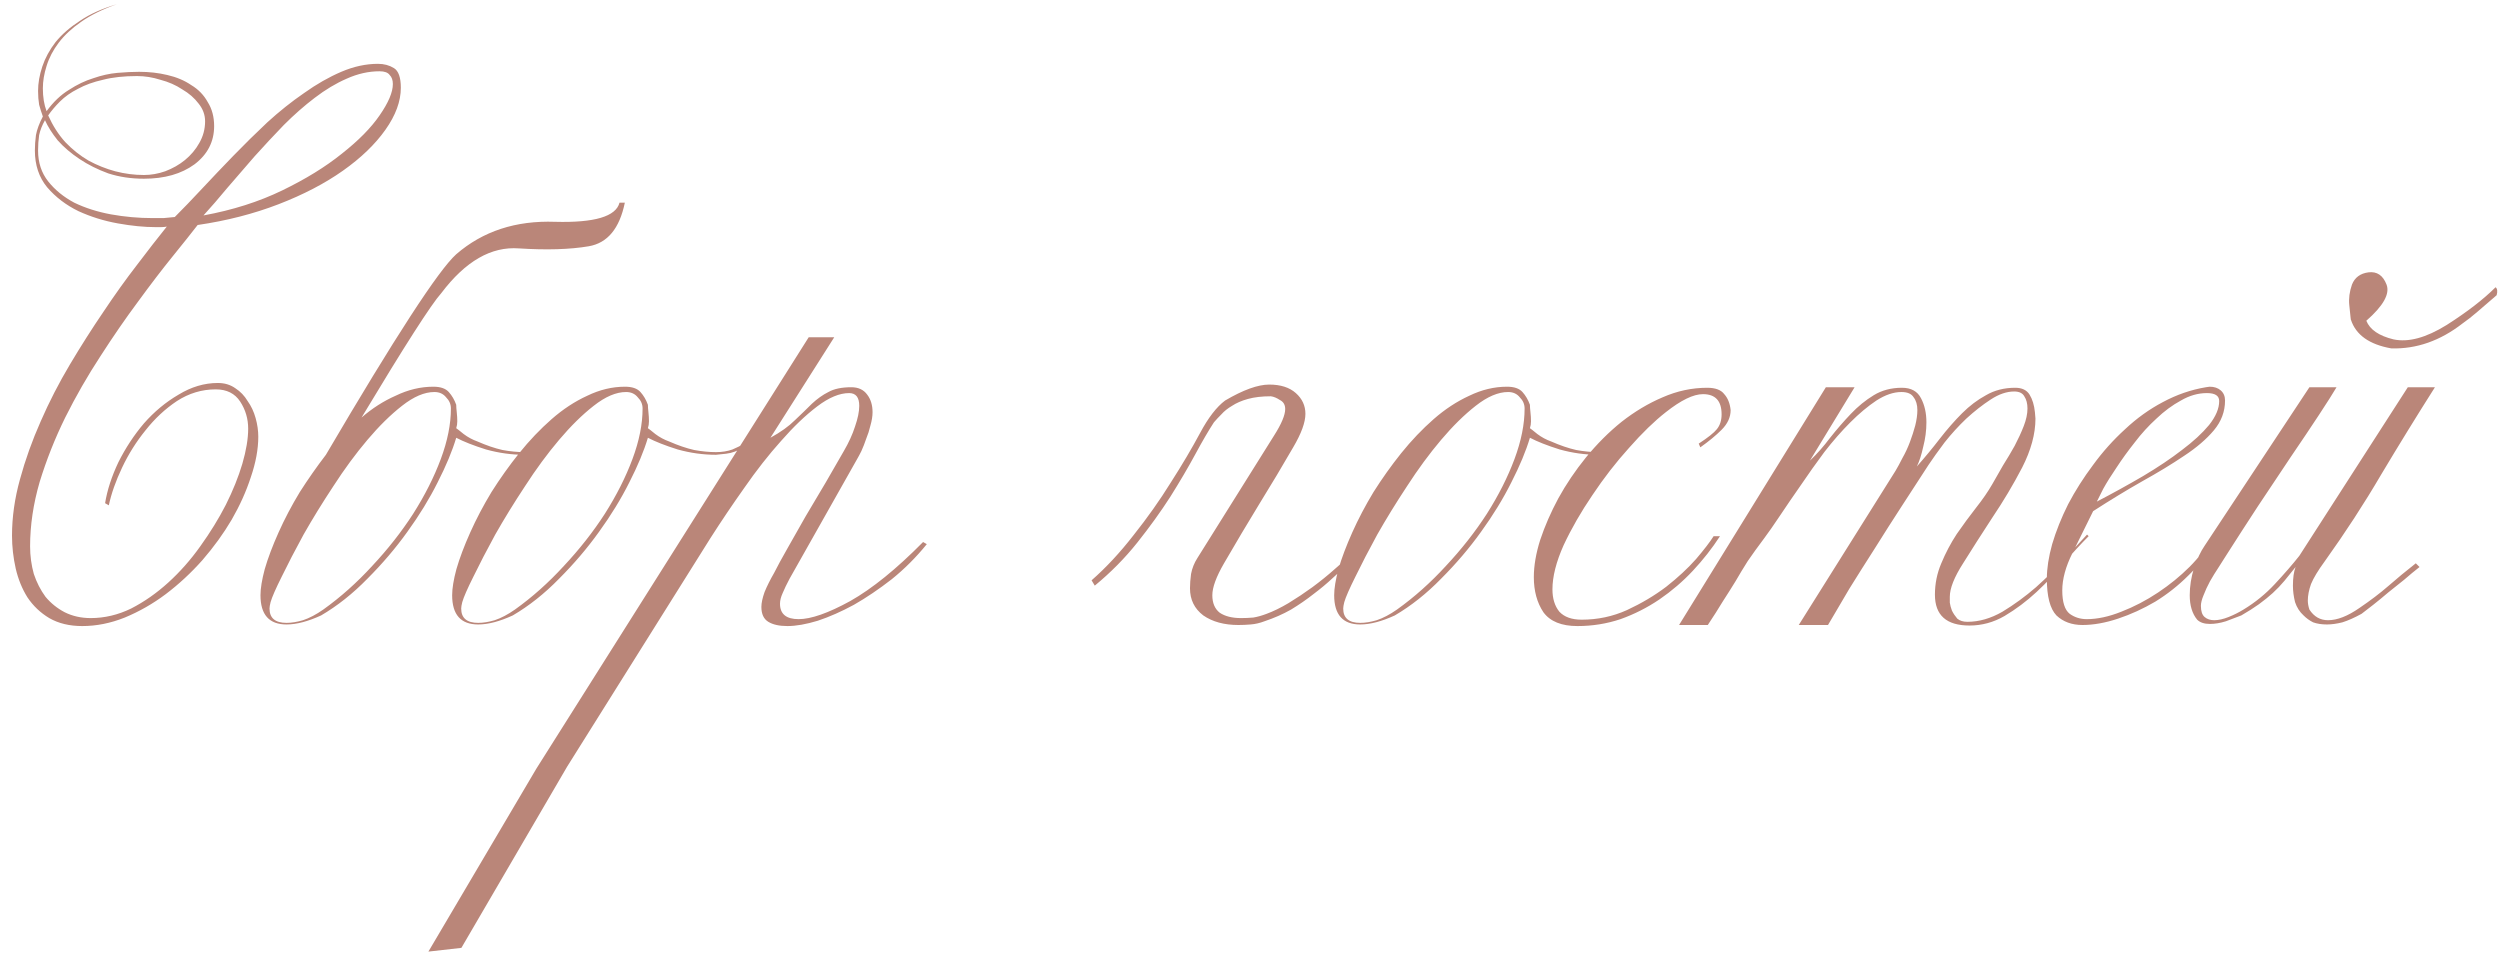 <?xml version="1.0" encoding="UTF-8"?> <svg xmlns="http://www.w3.org/2000/svg" width="188" height="72" viewBox="0 0 188 72" fill="none"><path d="M30.143 6.6C30.143 7.613 29.757 8.667 28.983 9.76C28.21 10.853 27.143 11.88 25.783 12.84C24.423 13.8 22.81 14.64 20.943 15.36C19.077 16.08 17.05 16.6 14.863 16.92C14.41 17.507 13.783 18.293 12.983 19.28C12.183 20.267 11.317 21.4 10.383 22.68C9.45 23.933 8.503 25.307 7.543 26.8C6.583 28.267 5.703 29.8 4.903 31.4C4.13 32.973 3.49 34.587 2.983 36.24C2.503 37.893 2.263 39.507 2.263 41.08C2.263 41.8 2.357 42.493 2.543 43.16C2.757 43.8 3.05 44.373 3.423 44.88C3.823 45.36 4.303 45.747 4.863 46.04C5.45 46.333 6.103 46.48 6.823 46.48C7.863 46.48 8.877 46.24 9.863 45.76C10.85 45.253 11.783 44.6 12.663 43.8C13.543 43 14.343 42.093 15.063 41.08C15.81 40.04 16.45 39 16.983 37.96C17.517 36.893 17.93 35.867 18.223 34.88C18.517 33.867 18.663 32.987 18.663 32.24C18.663 31.493 18.463 30.813 18.063 30.2C17.663 29.587 17.05 29.28 16.223 29.28C15.183 29.28 14.21 29.573 13.303 30.16C12.423 30.747 11.637 31.48 10.943 32.36C10.25 33.213 9.663 34.147 9.183 35.16C8.703 36.173 8.37 37.12 8.183 38L7.903 37.84C8.063 36.853 8.397 35.827 8.903 34.76C9.437 33.693 10.077 32.72 10.823 31.84C11.597 30.96 12.463 30.24 13.423 29.68C14.383 29.093 15.37 28.8 16.383 28.8C16.89 28.8 17.33 28.933 17.703 29.2C18.077 29.44 18.383 29.76 18.623 30.16C18.89 30.533 19.09 30.96 19.223 31.44C19.357 31.92 19.423 32.387 19.423 32.84C19.423 33.773 19.237 34.787 18.863 35.88C18.517 36.947 18.037 38.013 17.423 39.08C16.81 40.12 16.077 41.133 15.223 42.12C14.37 43.08 13.45 43.933 12.463 44.68C11.503 45.4 10.477 45.987 9.383 46.44C8.317 46.867 7.25 47.08 6.183 47.08C5.223 47.08 4.397 46.88 3.703 46.48C3.037 46.08 2.49 45.56 2.063 44.92C1.663 44.28 1.37 43.56 1.183 42.76C0.997 41.933 0.903 41.107 0.903 40.28C0.903 38.893 1.103 37.48 1.503 36.04C1.903 34.573 2.423 33.12 3.063 31.68C3.703 30.213 4.437 28.787 5.263 27.4C6.09 26.013 6.93 24.693 7.783 23.44C8.637 22.16 9.477 20.987 10.303 19.92C11.13 18.827 11.877 17.867 12.543 17.04C12.41 17.067 12.263 17.08 12.103 17.08C11.97 17.08 11.837 17.08 11.703 17.08C10.85 17.08 9.903 16.987 8.863 16.8C7.823 16.613 6.837 16.307 5.903 15.88C4.97 15.427 4.183 14.827 3.543 14.08C2.93 13.333 2.623 12.413 2.623 11.32C2.623 10.947 2.65 10.56 2.703 10.16C2.783 9.733 2.957 9.267 3.223 8.76C3.117 8.467 3.023 8.173 2.943 7.88C2.89 7.56 2.863 7.213 2.863 6.84C2.863 6.253 2.97 5.64 3.183 5C3.397 4.36 3.73 3.747 4.183 3.16C4.663 2.573 5.277 2.04 6.023 1.56C6.77 1.053 7.69 0.64 8.783 0.32C7.717 0.693 6.823 1.133 6.103 1.64C5.41 2.12 4.85 2.64 4.423 3.2C3.997 3.76 3.69 4.347 3.503 4.96C3.317 5.547 3.223 6.107 3.223 6.64C3.223 7.307 3.317 7.88 3.503 8.36C4.01 7.667 4.57 7.133 5.183 6.76C5.797 6.36 6.41 6.067 7.023 5.88C7.637 5.667 8.237 5.533 8.823 5.48C9.437 5.427 9.983 5.4 10.463 5.4C11.21 5.4 11.917 5.48 12.583 5.64C13.277 5.8 13.877 6.053 14.383 6.4C14.917 6.72 15.33 7.147 15.623 7.68C15.943 8.187 16.103 8.787 16.103 9.48C16.103 10.653 15.61 11.613 14.623 12.36C13.637 13.08 12.37 13.44 10.823 13.44C9.863 13.44 8.97 13.307 8.143 13.04C7.343 12.747 6.623 12.387 5.983 11.96C5.343 11.533 4.797 11.067 4.343 10.56C3.917 10.027 3.597 9.52 3.383 9.04C3.17 9.413 3.023 9.787 2.943 10.16C2.89 10.533 2.863 10.92 2.863 11.32C2.863 12.227 3.117 13 3.623 13.64C4.13 14.28 4.783 14.813 5.583 15.24C6.41 15.64 7.33 15.933 8.343 16.12C9.383 16.307 10.423 16.4 11.463 16.4C11.757 16.4 12.037 16.4 12.303 16.4C12.57 16.373 12.85 16.347 13.143 16.32C13.757 15.707 14.437 15 15.183 14.2C15.93 13.4 16.717 12.573 17.543 11.72C18.37 10.867 19.223 10.027 20.103 9.2C21.01 8.373 21.93 7.64 22.863 7C23.797 6.333 24.73 5.8 25.663 5.4C26.597 5 27.517 4.8 28.423 4.8C28.877 4.8 29.277 4.907 29.623 5.12C29.97 5.333 30.143 5.827 30.143 6.6ZM29.543 6.32C29.543 6.027 29.463 5.8 29.303 5.64C29.17 5.453 28.917 5.36 28.543 5.36C27.717 5.36 26.89 5.547 26.063 5.92C25.263 6.267 24.463 6.747 23.663 7.36C22.89 7.947 22.117 8.627 21.343 9.4C20.597 10.173 19.863 10.96 19.143 11.76C18.45 12.56 17.77 13.347 17.103 14.12C16.463 14.893 15.863 15.587 15.303 16.2C17.49 15.8 19.463 15.173 21.223 14.32C22.983 13.467 24.477 12.547 25.703 11.56C26.957 10.573 27.903 9.613 28.543 8.68C29.21 7.72 29.543 6.933 29.543 6.32ZM15.423 9.12C15.423 8.64 15.263 8.2 14.943 7.8C14.623 7.373 14.21 7.013 13.703 6.72C13.223 6.4 12.677 6.16 12.063 6C11.477 5.813 10.89 5.72 10.303 5.72C9.317 5.72 8.463 5.813 7.743 6C7.023 6.16 6.397 6.387 5.863 6.68C5.33 6.947 4.877 7.267 4.503 7.64C4.157 7.987 3.863 8.333 3.623 8.68C3.97 9.453 4.397 10.12 4.903 10.68C5.437 11.24 6.023 11.707 6.663 12.08C7.303 12.427 7.97 12.693 8.663 12.88C9.383 13.067 10.103 13.16 10.823 13.16C11.357 13.16 11.89 13.067 12.423 12.88C12.983 12.667 13.477 12.387 13.903 12.04C14.357 11.667 14.717 11.24 14.983 10.76C15.277 10.253 15.423 9.707 15.423 9.12ZM41.468 33.64C41.068 33.907 40.641 34.067 40.188 34.12C39.734 34.173 39.481 34.2 39.428 34.2C38.468 34.2 37.508 34.067 36.548 33.8C35.614 33.507 34.868 33.213 34.308 32.92C34.014 33.907 33.548 35.027 32.908 36.28C32.294 37.507 31.535 38.747 30.628 40C29.748 41.227 28.748 42.4 27.628 43.52C26.535 44.64 25.375 45.56 24.148 46.28C23.161 46.733 22.294 46.96 21.548 46.96C20.241 46.96 19.588 46.227 19.588 44.76C19.588 44.253 19.695 43.6 19.908 42.8C20.148 41.973 20.494 41.053 20.948 40.04C21.401 39.027 21.934 38.013 22.548 37C23.161 36.04 23.814 35.107 24.508 34.2C29.708 25.347 32.974 20.32 34.308 19.12C36.308 17.387 38.788 16.573 41.748 16.68C44.708 16.76 46.321 16.28 46.588 15.24H46.988C46.588 17.187 45.681 18.28 44.268 18.52C42.855 18.76 41.108 18.813 39.028 18.68C36.948 18.52 35.001 19.64 33.188 22.04C32.441 22.867 30.441 25.987 27.188 31.4C27.988 30.707 28.841 30.16 29.748 29.76C30.681 29.307 31.628 29.08 32.588 29.08C33.121 29.08 33.508 29.213 33.748 29.48C33.988 29.747 34.175 30.067 34.308 30.44C34.308 30.573 34.321 30.76 34.348 31C34.374 31.24 34.388 31.467 34.388 31.68C34.388 31.867 34.361 32.04 34.308 32.2C34.388 32.253 34.575 32.4 34.868 32.64C35.188 32.88 35.535 33.067 35.908 33.2C36.575 33.493 37.201 33.707 37.788 33.84C38.374 33.947 38.921 34 39.428 34C39.881 34 40.294 33.933 40.668 33.8C41.041 33.64 41.308 33.507 41.468 33.4V33.64ZM33.908 30.72C33.908 30.4 33.788 30.12 33.548 29.88C33.334 29.613 33.041 29.48 32.668 29.48C31.921 29.48 31.108 29.827 30.228 30.52C29.375 31.187 28.508 32.04 27.628 33.08C26.748 34.12 25.895 35.28 25.068 36.56C24.241 37.813 23.494 39.027 22.828 40.2C22.188 41.373 21.641 42.427 21.188 43.36C20.735 44.267 20.454 44.907 20.348 45.28C20.294 45.493 20.268 45.653 20.268 45.76C20.268 46.48 20.695 46.84 21.548 46.84C21.921 46.84 22.334 46.773 22.788 46.64C23.268 46.48 23.774 46.213 24.308 45.84C25.614 44.907 26.841 43.813 27.988 42.56C29.161 41.307 30.188 40 31.068 38.64C31.948 37.253 32.641 35.88 33.148 34.52C33.654 33.16 33.908 31.893 33.908 30.72ZM55.882 33.64C55.482 33.907 55.055 34.067 54.602 34.12C54.148 34.173 53.895 34.2 53.842 34.2C52.882 34.2 51.922 34.067 50.962 33.8C50.029 33.507 49.282 33.213 48.722 32.92C48.428 33.907 47.962 35.027 47.322 36.28C46.709 37.507 45.949 38.747 45.042 40C44.162 41.227 43.162 42.4 42.042 43.52C40.949 44.64 39.788 45.56 38.562 46.28C37.575 46.733 36.709 46.96 35.962 46.96C34.655 46.96 34.002 46.227 34.002 44.76C34.002 44.253 34.108 43.6 34.322 42.8C34.562 41.973 34.908 41.053 35.362 40.04C35.815 39.027 36.349 38.013 36.962 37C37.602 35.987 38.295 35.013 39.042 34.08C39.815 33.12 40.629 32.267 41.482 31.52C42.335 30.773 43.228 30.187 44.162 29.76C45.095 29.307 46.042 29.08 47.002 29.08C47.535 29.08 47.922 29.213 48.162 29.48C48.402 29.747 48.589 30.067 48.722 30.44C48.722 30.573 48.735 30.76 48.762 31C48.788 31.24 48.802 31.467 48.802 31.68C48.802 31.867 48.775 32.04 48.722 32.2C48.802 32.253 48.989 32.4 49.282 32.64C49.602 32.88 49.949 33.067 50.322 33.2C50.989 33.493 51.615 33.707 52.202 33.84C52.788 33.947 53.335 34 53.842 34C54.295 34 54.709 33.933 55.082 33.8C55.455 33.64 55.722 33.507 55.882 33.4V33.64ZM48.322 30.72C48.322 30.4 48.202 30.12 47.962 29.88C47.748 29.613 47.455 29.48 47.082 29.48C46.335 29.48 45.522 29.827 44.642 30.52C43.788 31.187 42.922 32.04 42.042 33.08C41.162 34.12 40.309 35.28 39.482 36.56C38.655 37.813 37.908 39.027 37.242 40.2C36.602 41.373 36.055 42.427 35.602 43.36C35.148 44.267 34.868 44.907 34.762 45.28C34.709 45.493 34.682 45.653 34.682 45.76C34.682 46.48 35.108 46.84 35.962 46.84C36.335 46.84 36.748 46.773 37.202 46.64C37.682 46.48 38.188 46.213 38.722 45.84C40.029 44.907 41.255 43.813 42.402 42.56C43.575 41.307 44.602 40 45.482 38.64C46.362 37.253 47.055 35.88 47.562 34.52C48.069 33.16 48.322 31.893 48.322 30.72ZM34.696 71.28L32.216 71.56L40.336 57.8L60.816 25.36H62.736L57.936 32.92C58.709 32.493 59.323 32.053 59.776 31.6C60.256 31.147 60.683 30.733 61.056 30.36C61.456 29.987 61.869 29.693 62.296 29.48C62.723 29.24 63.296 29.12 64.016 29.12C64.549 29.12 64.949 29.307 65.216 29.68C65.483 30.027 65.616 30.467 65.616 31C65.616 31.293 65.563 31.627 65.456 32C65.376 32.347 65.269 32.68 65.136 33C65.029 33.32 64.909 33.627 64.776 33.92C64.643 34.187 64.536 34.387 64.456 34.52L59.376 43.52C59.163 43.92 58.989 44.28 58.856 44.6C58.723 44.893 58.656 45.16 58.656 45.4C58.656 46.173 59.123 46.56 60.056 46.56C60.989 46.56 62.283 46.107 63.936 45.2C65.589 44.267 67.416 42.787 69.416 40.76L69.696 40.92C68.896 41.907 68.016 42.787 67.056 43.56C66.096 44.307 65.149 44.947 64.216 45.48C63.283 45.987 62.376 46.387 61.496 46.68C60.616 46.947 59.856 47.08 59.216 47.08C58.603 47.08 58.123 46.973 57.776 46.76C57.429 46.547 57.256 46.173 57.256 45.64C57.256 45.347 57.336 44.973 57.496 44.52C57.683 44.067 57.923 43.587 58.216 43.08C58.456 42.6 58.789 41.987 59.216 41.24C59.643 40.493 60.096 39.693 60.576 38.84C61.083 37.987 61.589 37.133 62.096 36.28C62.603 35.4 63.056 34.613 63.456 33.92C63.829 33.28 64.109 32.667 64.296 32.08C64.509 31.467 64.616 30.947 64.616 30.52C64.616 29.88 64.363 29.56 63.856 29.56C63.136 29.56 62.336 29.893 61.456 30.56C60.576 31.227 59.669 32.093 58.736 33.16C57.803 34.2 56.883 35.373 55.976 36.68C55.069 37.96 54.216 39.227 53.416 40.48L42.656 57.64L34.696 71.28ZM92.127 30.12C93.487 29.32 94.594 28.92 95.447 28.92C96.3 28.92 96.967 29.133 97.447 29.56C97.927 29.987 98.167 30.507 98.167 31.12C98.167 31.76 97.86 32.6 97.247 33.64C96.447 35.027 95.594 36.453 94.687 37.92C93.807 39.36 92.927 40.84 92.047 42.36C91.46 43.373 91.167 44.173 91.167 44.76C91.167 45.347 91.353 45.787 91.727 46.08C92.127 46.347 92.66 46.48 93.327 46.48C93.62 46.48 93.927 46.467 94.247 46.44C94.567 46.387 94.9 46.293 95.247 46.16C95.754 45.973 96.3 45.707 96.887 45.36C97.5 44.987 98.1 44.587 98.687 44.16C99.3 43.707 99.86 43.253 100.367 42.8C100.9 42.347 101.327 41.96 101.647 41.64L101.487 42.36C101.087 42.68 100.66 43.053 100.207 43.48C99.78 43.88 99.3 44.28 98.767 44.68C98.26 45.08 97.7 45.467 97.087 45.84C96.474 46.187 95.807 46.48 95.087 46.72C94.74 46.853 94.394 46.933 94.047 46.96C93.727 46.987 93.42 47 93.127 47C92.06 47 91.18 46.76 90.487 46.28C89.82 45.773 89.487 45.093 89.487 44.24C89.487 43.92 89.513 43.56 89.567 43.16C89.647 42.733 89.807 42.333 90.047 41.96L95.807 32.76C96.367 31.88 96.647 31.213 96.647 30.76C96.647 30.44 96.513 30.213 96.247 30.08C96.007 29.92 95.78 29.827 95.567 29.8C94.9 29.8 94.327 29.867 93.847 30C93.367 30.133 92.967 30.307 92.647 30.52C92.327 30.707 92.06 30.92 91.847 31.16C91.633 31.373 91.447 31.573 91.287 31.76C90.887 32.373 90.42 33.173 89.887 34.16C89.353 35.147 88.727 36.213 88.007 37.36C87.287 38.48 86.46 39.627 85.527 40.8C84.594 41.973 83.527 43.053 82.327 44.04L82.087 43.64C83.18 42.68 84.234 41.547 85.247 40.24C86.287 38.933 87.22 37.613 88.047 36.28C88.9 34.947 89.633 33.707 90.247 32.56C90.86 31.413 91.487 30.6 92.127 30.12ZM122.21 33.64C121.81 33.907 121.383 34.067 120.93 34.12C120.477 34.173 120.223 34.2 120.17 34.2C119.21 34.2 118.25 34.067 117.29 33.8C116.357 33.507 115.61 33.213 115.05 32.92C114.757 33.907 114.29 35.027 113.65 36.28C113.037 37.507 112.277 38.747 111.37 40C110.49 41.227 109.49 42.4 108.37 43.52C107.277 44.64 106.117 45.56 104.89 46.28C103.903 46.733 103.037 46.96 102.29 46.96C100.983 46.96 100.33 46.227 100.33 44.76C100.33 44.253 100.437 43.6 100.65 42.8C100.89 41.973 101.237 41.053 101.69 40.04C102.143 39.027 102.677 38.013 103.29 37C103.93 35.987 104.623 35.013 105.37 34.08C106.143 33.12 106.957 32.267 107.81 31.52C108.663 30.773 109.557 30.187 110.49 29.76C111.423 29.307 112.37 29.08 113.33 29.08C113.863 29.08 114.25 29.213 114.49 29.48C114.73 29.747 114.917 30.067 115.05 30.44C115.05 30.573 115.063 30.76 115.09 31C115.117 31.24 115.13 31.467 115.13 31.68C115.13 31.867 115.103 32.04 115.05 32.2C115.13 32.253 115.317 32.4 115.61 32.64C115.93 32.88 116.277 33.067 116.65 33.2C117.317 33.493 117.943 33.707 118.53 33.84C119.117 33.947 119.663 34 120.17 34C120.623 34 121.037 33.933 121.41 33.8C121.783 33.64 122.05 33.507 122.21 33.4V33.64ZM114.65 30.72C114.65 30.4 114.53 30.12 114.29 29.88C114.077 29.613 113.783 29.48 113.41 29.48C112.663 29.48 111.85 29.827 110.97 30.52C110.117 31.187 109.25 32.04 108.37 33.08C107.49 34.12 106.637 35.28 105.81 36.56C104.983 37.813 104.237 39.027 103.57 40.2C102.93 41.373 102.383 42.427 101.93 43.36C101.477 44.267 101.197 44.907 101.09 45.28C101.037 45.493 101.01 45.653 101.01 45.76C101.01 46.48 101.437 46.84 102.29 46.84C102.663 46.84 103.077 46.773 103.53 46.64C104.01 46.48 104.517 46.213 105.05 45.84C106.357 44.907 107.583 43.813 108.73 42.56C109.903 41.307 110.93 40 111.81 38.64C112.69 37.253 113.383 35.88 113.89 34.52C114.397 33.16 114.65 31.893 114.65 30.72ZM130.144 30.84C130.144 31.373 129.917 31.867 129.464 32.32C129.037 32.747 128.504 33.187 127.864 33.64L127.744 33.36C128.437 32.907 128.891 32.547 129.104 32.28C129.344 31.987 129.464 31.613 129.464 31.16C129.464 30.147 128.997 29.64 128.064 29.64C127.344 29.64 126.411 30.093 125.264 31C124.411 31.667 123.491 32.56 122.504 33.68C121.517 34.773 120.597 35.96 119.744 37.24C118.891 38.493 118.171 39.747 117.584 41C117.024 42.253 116.744 43.36 116.744 44.32C116.744 45.013 116.917 45.573 117.264 46C117.637 46.4 118.197 46.6 118.944 46.6C120.144 46.6 121.277 46.36 122.344 45.88C123.437 45.373 124.424 44.787 125.304 44.12C126.184 43.427 126.931 42.733 127.544 42.04C128.157 41.32 128.597 40.747 128.864 40.32H129.344C128.757 41.227 128.077 42.093 127.304 42.92C126.557 43.72 125.717 44.44 124.784 45.08C123.877 45.693 122.904 46.187 121.864 46.56C120.824 46.907 119.744 47.08 118.624 47.08C117.424 47.08 116.571 46.733 116.064 46.04C115.584 45.32 115.344 44.44 115.344 43.4C115.344 42.547 115.504 41.613 115.824 40.6C116.171 39.56 116.624 38.52 117.184 37.48C117.771 36.413 118.464 35.387 119.264 34.4C120.091 33.387 120.984 32.493 121.944 31.72C122.931 30.947 123.957 30.333 125.024 29.88C126.117 29.4 127.237 29.16 128.384 29.16C128.997 29.16 129.424 29.32 129.664 29.64C129.931 29.933 130.091 30.333 130.144 30.84ZM157.066 40.32C156.506 40.88 155.892 41.547 155.226 42.32C154.586 43.093 153.892 43.827 153.146 44.52C152.399 45.213 151.599 45.813 150.746 46.32C149.919 46.8 149.039 47.04 148.106 47.04C146.372 47.04 145.506 46.267 145.506 44.72C145.506 43.893 145.666 43.107 145.986 42.36C146.306 41.587 146.692 40.853 147.146 40.16C147.626 39.467 148.106 38.813 148.586 38.2C149.092 37.56 149.506 36.96 149.826 36.4C150.066 35.973 150.332 35.507 150.626 35C150.946 34.493 151.239 34 151.506 33.52C151.772 33.013 151.999 32.52 152.186 32.04C152.372 31.56 152.466 31.12 152.466 30.72C152.466 30.347 152.386 30.04 152.226 29.8C152.092 29.56 151.839 29.44 151.466 29.44C150.906 29.44 150.319 29.64 149.706 30.04C149.092 30.44 148.479 30.92 147.866 31.48C147.279 32.04 146.732 32.64 146.226 33.28C145.746 33.92 145.346 34.48 145.026 34.96C144.386 35.947 143.719 36.973 143.026 38.04C142.332 39.107 141.652 40.173 140.986 41.24C140.319 42.28 139.679 43.293 139.066 44.28C138.479 45.267 137.946 46.173 137.466 47H135.266L142.546 35.4C142.706 35.133 142.879 34.813 143.066 34.44C143.279 34.067 143.466 33.667 143.626 33.24C143.786 32.813 143.919 32.4 144.026 32C144.132 31.573 144.186 31.187 144.186 30.84C144.186 30.44 144.092 30.12 143.906 29.88C143.746 29.613 143.439 29.48 142.986 29.48C142.399 29.48 141.772 29.693 141.106 30.12C140.466 30.547 139.812 31.093 139.146 31.76C138.479 32.427 137.826 33.173 137.186 34C136.572 34.827 135.986 35.653 135.426 36.48C134.866 37.28 134.346 38.04 133.866 38.76C133.386 39.48 132.986 40.053 132.666 40.48C132.186 41.12 131.772 41.693 131.426 42.2C131.106 42.707 130.799 43.213 130.506 43.72C130.212 44.2 129.892 44.707 129.546 45.24C129.226 45.773 128.852 46.36 128.426 47H126.266L137.306 29.12H139.466L136.106 34.64C136.639 34.133 137.146 33.56 137.626 32.92C138.132 32.28 138.652 31.68 139.186 31.12C139.719 30.56 140.292 30.093 140.906 29.72C141.519 29.347 142.226 29.16 143.026 29.16C143.719 29.16 144.199 29.427 144.466 29.96C144.732 30.467 144.866 31.067 144.866 31.76C144.866 32.373 144.786 32.987 144.626 33.6C144.492 34.213 144.332 34.707 144.146 35.08C144.759 34.387 145.332 33.693 145.866 33C146.426 32.28 146.986 31.64 147.546 31.08C148.106 30.52 148.706 30.067 149.346 29.72C149.986 29.347 150.719 29.16 151.546 29.16C152.052 29.16 152.412 29.333 152.626 29.68C152.839 30.027 152.972 30.467 153.026 31L153.066 31.48C153.066 32.627 152.732 33.853 152.066 35.16C151.399 36.44 150.652 37.693 149.826 38.92C149.026 40.147 148.292 41.293 147.626 42.36C146.959 43.4 146.626 44.24 146.626 44.88C146.626 44.96 146.626 45.107 146.626 45.32C146.652 45.507 146.706 45.707 146.786 45.92C146.892 46.133 147.026 46.333 147.186 46.52C147.372 46.68 147.626 46.76 147.946 46.76C148.826 46.76 149.706 46.507 150.586 46C151.466 45.467 152.306 44.853 153.106 44.16C153.906 43.44 154.639 42.72 155.306 42C155.972 41.253 156.519 40.653 156.946 40.2L157.066 40.32ZM167.323 30.12C167.323 30.947 167.043 31.693 166.483 32.36C165.923 33.027 165.176 33.667 164.243 34.28C163.336 34.893 162.283 35.533 161.083 36.2C159.909 36.867 158.683 37.613 157.403 38.44C156.869 39.533 156.349 40.587 155.843 41.6C155.336 42.613 155.083 43.547 155.083 44.4C155.083 45.28 155.269 45.867 155.643 46.16C156.016 46.427 156.443 46.56 156.923 46.56C157.723 46.56 158.589 46.373 159.523 46C160.483 45.627 161.403 45.147 162.283 44.56C163.163 43.973 163.949 43.333 164.643 42.64C165.363 41.92 165.896 41.213 166.243 40.52L166.403 40.88C165.949 41.733 165.336 42.533 164.563 43.28C163.816 44.027 162.989 44.68 162.083 45.24C161.176 45.773 160.243 46.2 159.283 46.52C158.323 46.84 157.429 47 156.603 47C155.803 47 155.149 46.76 154.643 46.28C154.163 45.773 153.923 44.853 153.923 43.52C153.923 42.747 154.056 41.88 154.323 40.92C154.616 39.933 155.016 38.933 155.523 37.92C156.056 36.907 156.683 35.92 157.403 34.96C158.123 33.973 158.923 33.08 159.803 32.28C160.683 31.453 161.629 30.773 162.643 30.24C163.683 29.68 164.763 29.307 165.883 29.12L166.163 29.08C166.509 29.08 166.789 29.173 167.003 29.36C167.216 29.547 167.323 29.8 167.323 30.12ZM166.883 30.16C166.883 29.76 166.576 29.56 165.963 29.56C165.296 29.56 164.643 29.747 164.003 30.12C163.363 30.467 162.749 30.92 162.163 31.48C161.576 32.013 161.029 32.613 160.523 33.28C160.016 33.92 159.563 34.547 159.163 35.16C158.763 35.747 158.429 36.28 158.163 36.76C157.923 37.24 157.763 37.56 157.683 37.72C158.909 37.08 160.069 36.44 161.163 35.8C162.283 35.133 163.256 34.48 164.083 33.84C164.936 33.2 165.616 32.573 166.123 31.96C166.629 31.32 166.883 30.72 166.883 30.16ZM183.108 29.12C181.721 31.307 180.374 33.493 179.068 35.68C177.788 37.867 176.374 40.04 174.828 42.2C174.321 42.893 173.974 43.467 173.788 43.92C173.628 44.373 173.548 44.787 173.548 45.16C173.548 45.373 173.588 45.6 173.668 45.84C174.014 46.373 174.481 46.64 175.068 46.64C175.761 46.64 176.548 46.333 177.428 45.72C178.254 45.16 178.974 44.613 179.588 44.08C180.228 43.52 180.921 42.947 181.668 42.36L181.948 42.64C181.574 42.933 181.188 43.253 180.788 43.6C180.388 43.92 179.988 44.24 179.588 44.56C179.214 44.88 178.841 45.187 178.468 45.48C178.121 45.747 177.828 45.973 177.588 46.16C177.054 46.453 176.574 46.667 176.148 46.8C175.721 46.907 175.334 46.96 174.988 46.96C174.588 46.96 174.241 46.907 173.948 46.8C173.681 46.667 173.441 46.493 173.228 46.28C172.934 46.013 172.721 45.68 172.588 45.28C172.481 44.853 172.428 44.44 172.428 44.04C172.428 43.453 172.494 42.987 172.628 42.64C172.334 43.013 172.054 43.36 171.788 43.68C171.521 44 171.228 44.307 170.908 44.6C170.614 44.867 170.268 45.147 169.868 45.44C169.494 45.707 169.054 45.987 168.548 46.28C168.201 46.413 167.814 46.56 167.388 46.72C166.961 46.853 166.561 46.92 166.188 46.92C165.761 46.92 165.441 46.813 165.228 46.6C164.854 46.147 164.668 45.533 164.668 44.76C164.668 44.093 164.774 43.413 164.988 42.72C165.228 42.027 165.494 41.467 165.788 41.04L173.668 29.12H175.708C175.441 29.573 175.001 30.267 174.388 31.2C173.774 32.133 173.068 33.187 172.268 34.36C171.494 35.533 170.668 36.773 169.788 38.08C168.934 39.387 168.134 40.627 167.388 41.8C167.228 42.04 167.041 42.333 166.828 42.68C166.614 43 166.401 43.347 166.188 43.72C166.001 44.067 165.841 44.413 165.708 44.76C165.574 45.08 165.508 45.347 165.508 45.56C165.508 45.96 165.601 46.24 165.788 46.4C165.974 46.56 166.214 46.64 166.508 46.64C166.828 46.64 167.188 46.56 167.588 46.4C167.988 46.24 168.361 46.053 168.708 45.84C169.588 45.307 170.374 44.667 171.068 43.92C171.788 43.147 172.401 42.44 172.908 41.8L181.068 29.12H183.108ZM176.788 24.04C176.788 24.12 176.748 23.76 176.668 22.96C176.614 22.453 176.681 21.933 176.868 21.4C177.081 20.867 177.494 20.56 178.108 20.48C178.748 20.4 179.201 20.707 179.468 21.4C179.734 22.093 179.228 23 177.948 24.12C178.214 24.787 178.894 25.253 179.988 25.52C181.108 25.76 182.441 25.4 183.988 24.44C185.534 23.453 186.761 22.507 187.668 21.6C187.801 21.707 187.828 21.907 187.748 22.2C187.214 22.653 186.734 23.067 186.308 23.44C185.908 23.787 185.534 24.08 185.188 24.32C183.508 25.627 181.721 26.253 179.828 26.2C178.174 25.907 177.161 25.187 176.788 24.04Z" fill="#BA8679"></path></svg> 